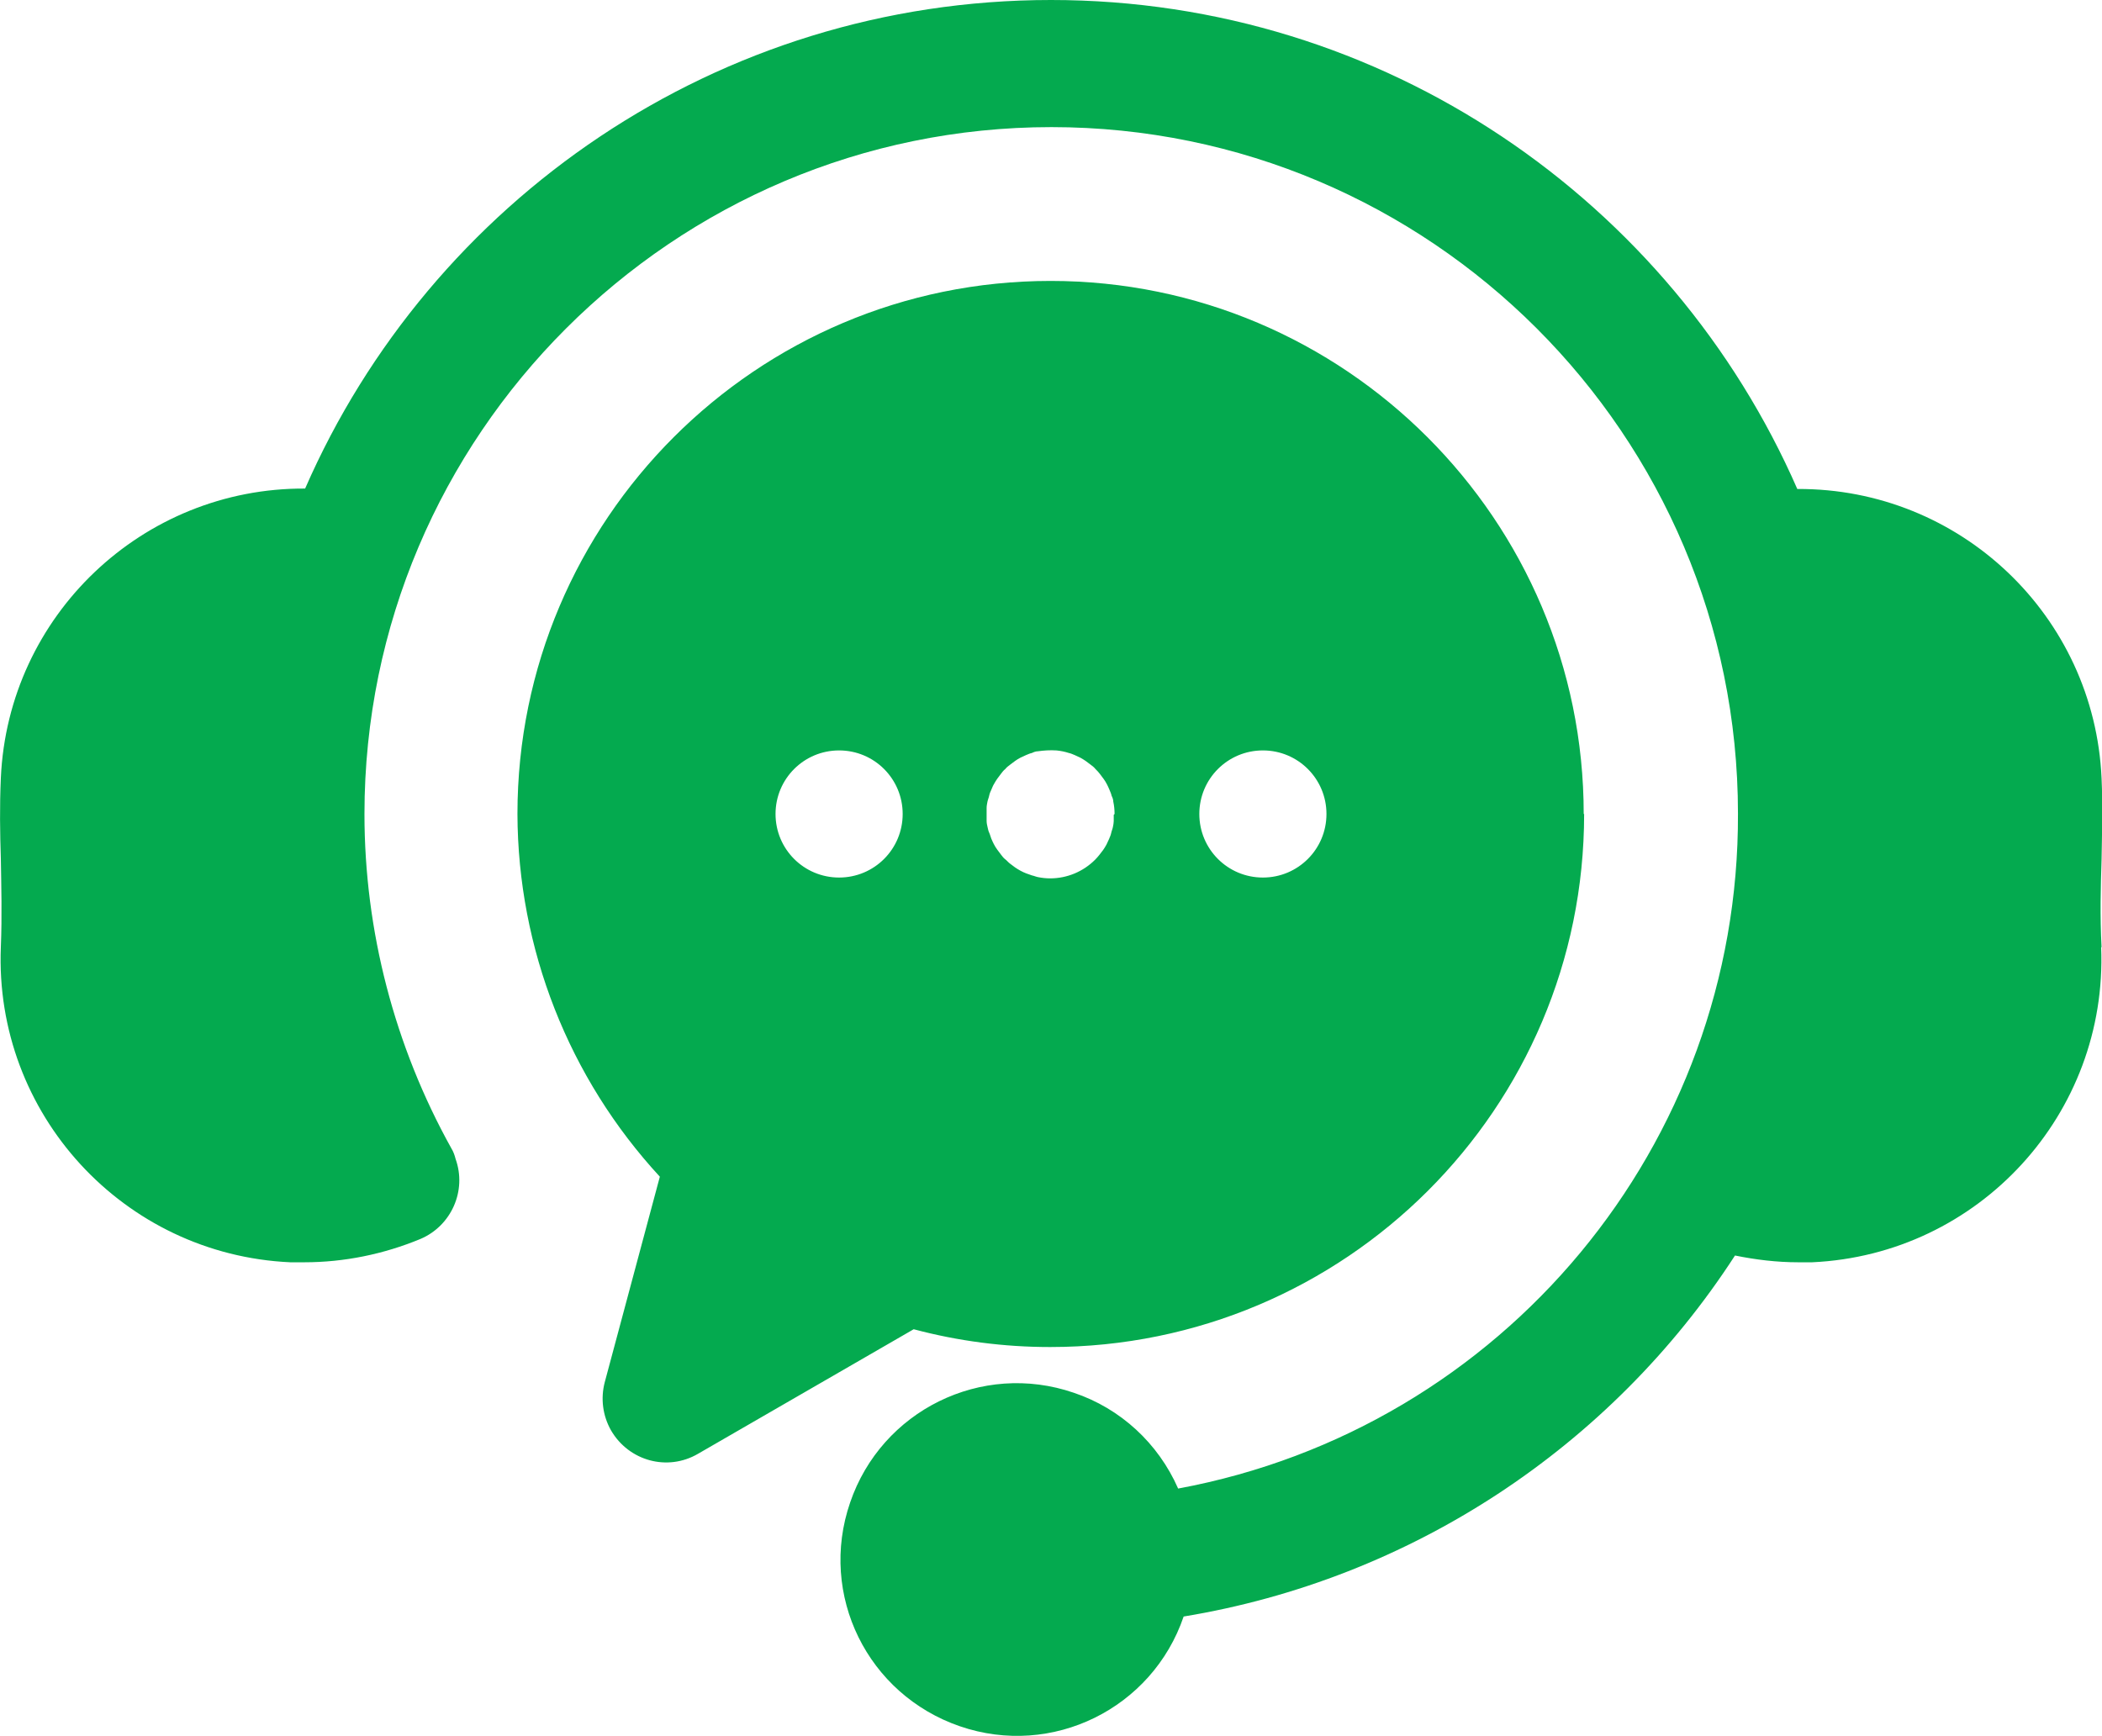 <?xml version="1.0" encoding="UTF-8"?>
<svg id="Layer_1" xmlns="http://www.w3.org/2000/svg" version="1.1" viewBox="0 0 496 409.7">
  <!-- Generator: Adobe Illustrator 29.6.1, SVG Export Plug-In . SVG Version: 2.1.1 Build 9)  -->
  <defs>
    <style>
      .st0 {
        fill: #04aa4f;
      }
    </style>
  </defs>
  <path class="st0" d="M495.8,223.5c1.6,39.4-28.9,72.6-68.2,74.4-1.1,0-2.2,0-3.3,0-5,0-10-.6-14.9-1.6-29.4,45.4-76.7,76.4-130.1,85.2-7.4,21.7-31,33.4-52.8,25.9s-33.4-31-25.9-52.8c7.4-21.7,31-33.4,52.8-25.9,11,3.7,19.9,11.9,24.6,22.6,76.7-14.2,132.4-81.2,132.1-159.3,0-89.4-72.7-162-162-162S86,102.7,86,192.1c0,27.6,7.1,54.8,20.5,78.9.5.8.8,1.7,1,2.5,2.7,7.5-1,15.8-8.3,18.9-8.7,3.6-18,5.5-27.4,5.5-1.1,0-2.2,0-3.3,0C29.1,296.1-1.4,262.8.2,223.5c.3-7.5.1-14.2,0-20.8-.2-6.1-.3-12.4,0-19.1,1.7-38.3,33.4-68.5,71.8-68.3C101.6,47.5,169.3,0,248,0s146.4,47.5,176.1,115.4c38.4-.2,70.1,29.9,71.8,68.3.3,6.6.1,12.9,0,19.1-.2,6.5-.4,13.2,0,20.8ZM373.8,192.1c0,69.5-56.4,125.8-126,125.8-10.9,0-21.7-1.4-32.2-4.2l-50.9,29.4c-7.2,4.2-16.3,1.7-20.5-5.5-2-3.5-2.5-7.6-1.5-11.4l13-48.5c-21.5-23.3-33.5-53.8-33.6-85.6,0-69.4,56.4-125.8,125.8-125.8s125.8,56.4,125.8,125.8h0ZM213,192.1c0-8.3-6.7-15-15-15h0c-8.3,0-15,6.7-15,15s6.7,15,15,15,15-6.7,15-15ZM263,192.1c0-1-.1-2-.3-2.9,0-.5-.2-1-.4-1.4-.1-.5-.3-.9-.5-1.4-.2-.5-.4-.9-.6-1.3-.2-.4-.5-.9-.8-1.3-.3-.4-.6-.8-.9-1.2-.3-.4-.6-.7-1-1.1-.3-.4-.7-.7-1.1-1s-.8-.6-1.2-.9c-.4-.3-.8-.5-1.3-.8-.4-.2-.9-.4-1.3-.6-.5-.2-.9-.4-1.4-.5-.9-.3-1.9-.5-2.9-.6-1.5-.1-3,0-4.4.2-.5,0-1,.2-1.4.4-.5.1-.9.3-1.4.5-.4.2-.9.4-1.3.6s-.9.5-1.3.8-.8.6-1.2.9-.8.6-1.1,1c-.4.3-.7.7-1,1.1-.3.4-.6.8-.9,1.2-.3.4-.5.8-.8,1.3s-.4.9-.6,1.3-.4.9-.5,1.4-.3.9-.4,1.4-.2,1-.2,1.5,0,1,0,1.5c0,.5,0,1,0,1.5,0,.5.1,1,.2,1.4s.2,1,.4,1.4.3.9.5,1.4.4.9.6,1.3.5.9.8,1.3c.3.4.6.8.9,1.2.3.4.6.8,1,1.1s.7.7,1.1,1c.4.3.8.6,1.2.9.4.3.8.5,1.3.8.9.5,1.8.8,2.7,1.1.5.1.9.3,1.4.4,1,.2,1.9.3,2.9.3,4,0,7.8-1.6,10.6-4.4.7-.7,1.3-1.5,1.9-2.3.3-.4.5-.8.8-1.3.2-.4.4-.9.6-1.3.2-.5.4-.9.5-1.4.1-.5.3-.9.4-1.4.1-.5.2-1,.2-1.4,0-.5,0-1,0-1.5h0ZM313,192.1c0-8.3-6.7-15-15-15h0c-8.3,0-15,6.7-15,15s6.7,15,15,15,15-6.7,15-15Z"/>
</svg>